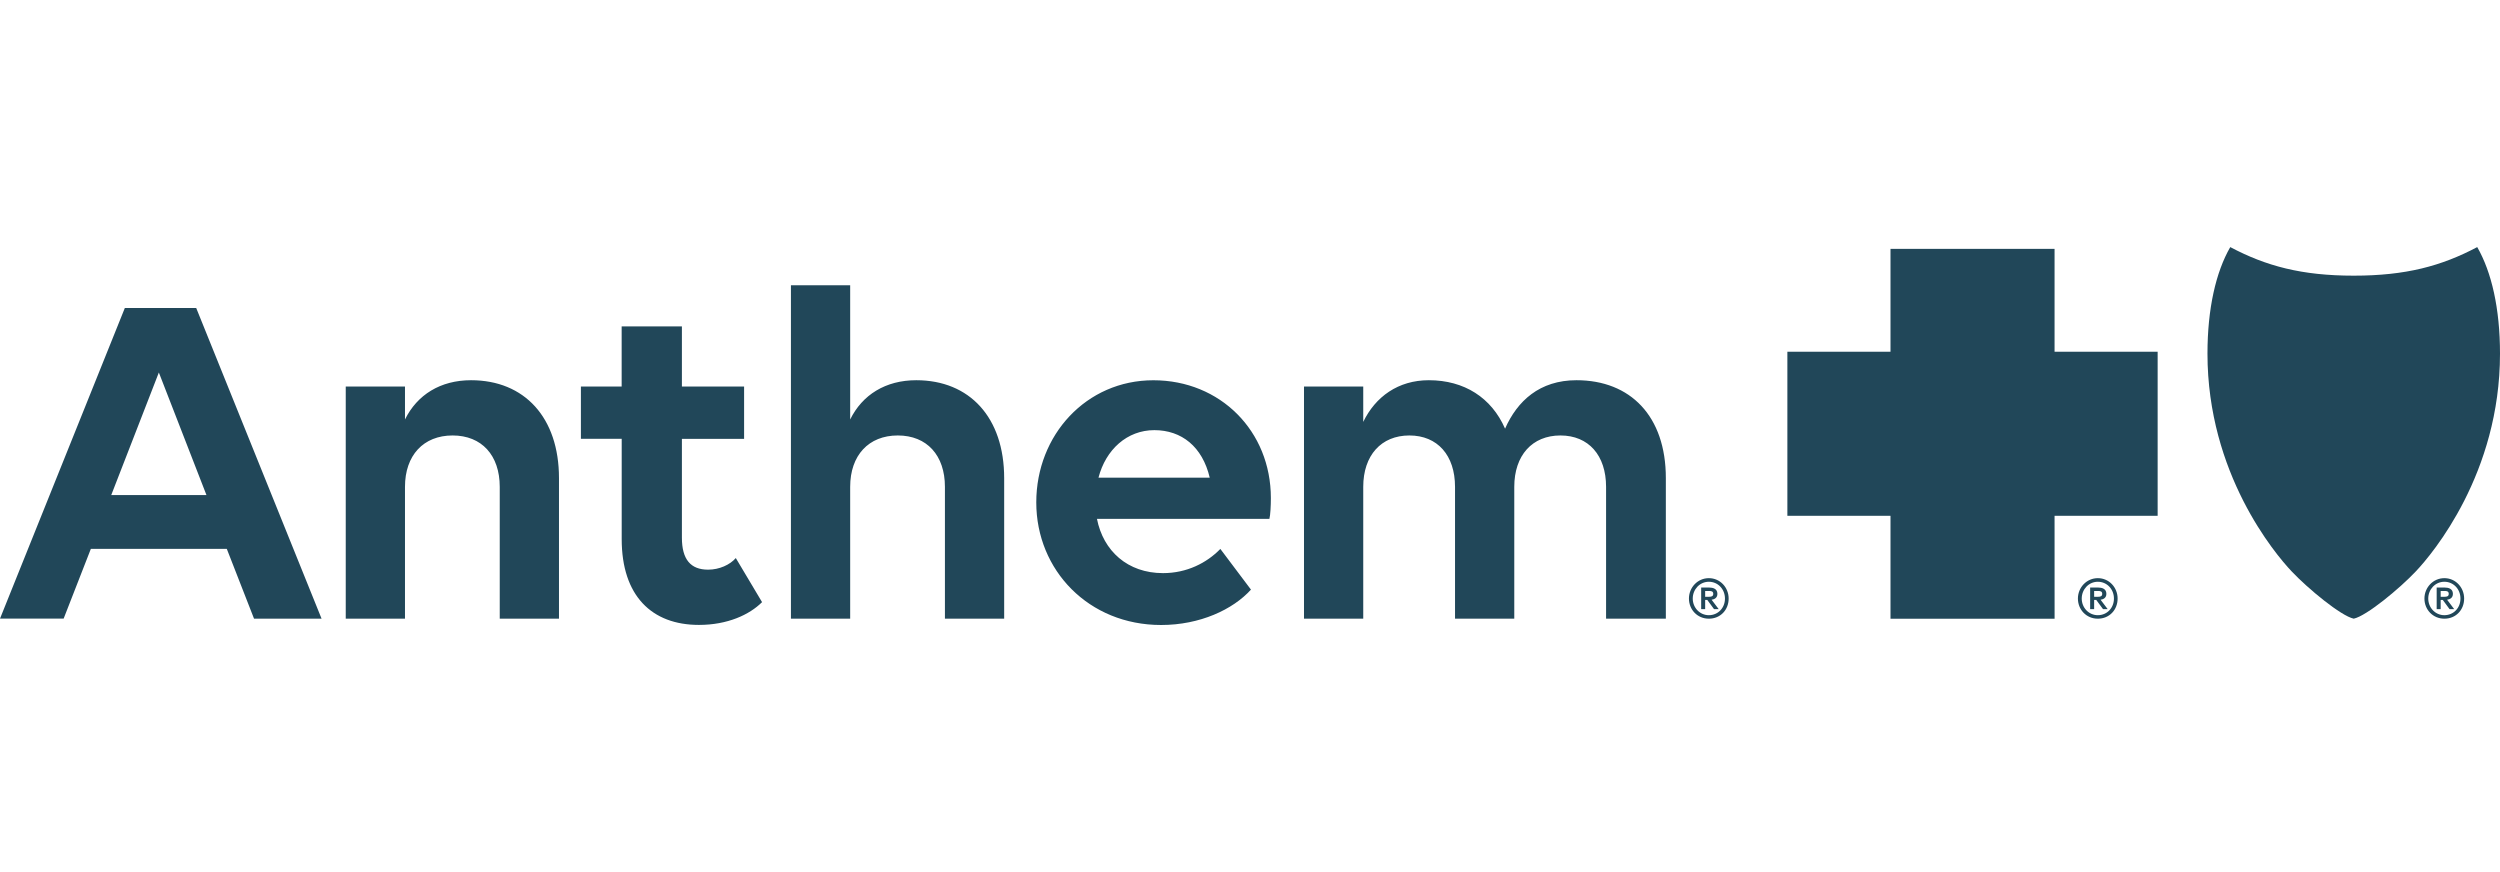 <svg width="172" height="60" viewBox="0 0 172 60" fill="none" xmlns="http://www.w3.org/2000/svg">
<g clip-path="url(#clip0_1902_13759)">
<path d="M118.931 41.181C118.931 41.967 118.358 42.566 117.569 42.566C116.781 42.566 116.199 41.943 116.199 41.181C116.199 40.418 116.799 39.777 117.569 39.777C118.34 39.777 118.931 40.412 118.931 41.181ZM116.461 41.181C116.461 41.803 116.939 42.325 117.569 42.325C118.199 42.325 118.677 41.83 118.677 41.181C118.677 40.531 118.193 40.025 117.569 40.025C116.945 40.025 116.461 40.546 116.461 41.181ZM117.041 40.424H117.602C117.82 40.424 118.157 40.486 118.157 40.856C118.157 41.136 117.948 41.237 117.757 41.261L118.247 41.91H117.927L117.462 41.276H117.315V41.91H117.041V40.424ZM117.315 40.659V41.058H117.59C117.736 41.058 117.871 41.032 117.871 40.856C117.871 40.68 117.736 40.659 117.59 40.659H117.315ZM145.692 41.181C145.692 41.967 145.119 42.566 144.331 42.566C143.542 42.566 142.96 41.943 142.96 41.181C142.96 40.418 143.56 39.777 144.331 39.777C145.101 39.777 145.692 40.412 145.692 41.181ZM143.223 41.181C143.223 41.803 143.701 42.325 144.331 42.325C144.961 42.325 145.439 41.83 145.439 41.181C145.439 40.531 144.955 40.025 144.331 40.025C143.707 40.025 143.223 40.546 143.223 41.181ZM143.802 40.424H144.364C144.582 40.424 144.919 40.486 144.919 40.856C144.919 41.136 144.71 41.237 144.519 41.261L145.009 41.91H144.689L144.223 41.276H144.077V41.91H143.802V40.424ZM144.077 40.659V41.058H144.352C144.498 41.058 144.632 41.032 144.632 40.856C144.632 40.68 144.498 40.659 144.352 40.659H144.077ZM169.533 41.181C169.533 41.967 168.96 42.566 168.172 42.566C167.383 42.566 166.801 41.943 166.801 41.181C166.801 40.418 167.401 39.777 168.172 39.777C168.942 39.777 169.533 40.412 169.533 41.181ZM167.064 41.181C167.064 41.803 167.542 42.325 168.172 42.325C168.802 42.325 169.28 41.83 169.28 41.181C169.28 40.531 168.796 40.025 168.172 40.025C167.548 40.025 167.064 40.546 167.064 41.181ZM167.643 40.424H168.205C168.423 40.424 168.76 40.486 168.76 40.856C168.76 41.136 168.551 41.237 168.36 41.261L168.85 41.91H168.53L168.064 41.276H167.918V41.91H167.643V40.424ZM167.918 40.659V41.058H168.193C168.339 41.058 168.473 41.032 168.473 40.856C168.473 40.68 168.339 40.659 168.193 40.659H167.918Z" fill="#214759"/>
<path d="M172 24.332C172 32.573 167.363 38.09 166.219 39.3C165.079 40.509 162.812 42.377 161.937 42.565C161.059 42.377 158.796 40.509 157.655 39.3C156.511 38.09 151.874 32.573 151.874 24.332C151.874 21.233 152.453 18.716 153.442 17C155.905 18.305 158.36 18.966 161.937 18.966C165.515 18.966 167.969 18.305 170.433 17C171.421 18.713 172 21.233 172 24.332Z" fill="#214759"/>
<path d="M170.194 24.256C170.194 22.668 169.946 20.363 169.394 19.531L169.301 19.585C167.799 20.38 165.004 21.072 161.937 21.072C158.87 21.072 155.98 20.327 154.478 19.531C153.925 20.363 153.678 22.668 153.678 24.256C153.678 31.69 157.554 36.462 158.082 37.103C158.796 37.973 161.456 40.359 161.937 40.472C162.415 40.359 165.076 37.973 165.792 37.103C166.318 36.459 170.194 31.69 170.194 24.256ZM168.934 20.744C169.429 21.492 169.531 23.419 169.489 24.846C169.274 32.217 165.888 35.831 165.41 36.412C164.768 37.195 162.37 39.433 161.937 39.546C161.501 39.433 159.103 37.195 158.458 36.412C157.981 35.831 154.597 32.217 154.382 24.849C154.341 23.419 154.439 21.492 154.935 20.747C156.29 21.462 159.169 21.87 161.934 21.87C164.69 21.87 167.575 21.465 168.931 20.747L168.934 20.744ZM161.352 36.701L161.337 36.001C161.014 36.126 160.758 36.605 160.761 36.999C160.761 37.073 160.782 37.38 160.928 37.458C160.982 37.484 161.023 37.458 161.047 37.419C161.155 37.258 161.131 36.888 161.352 36.701ZM162.11 35.297C162.045 35.214 161.907 35.086 161.689 35.023C161.552 34.982 161.552 34.994 161.433 34.949C161.459 35.607 161.492 36.403 161.501 36.87C161.513 37.329 161.528 37.895 161.528 38C161.794 38.181 162.128 38.029 162.128 38.029C162.134 37.955 162.194 37.237 162.209 36.459C162.212 36.141 162.248 35.432 162.11 35.294V35.297ZM162.493 34.171C162.37 34.121 162.057 34.002 161.907 33.939C161.716 33.858 161.382 33.689 161.247 33.641C161.122 33.599 160.913 33.569 161.185 33.426C161.176 33.227 161.152 33.09 161.143 32.938C161.143 32.816 161.122 32.67 161.11 32.524C160.011 32.533 159.569 34.216 161.361 34.663C161.624 34.728 161.704 34.755 161.812 34.809C162.009 34.913 162.087 34.976 162.179 35.062C162.293 35.169 162.361 35.312 162.361 35.503V36.361C163.391 35.825 163.493 34.606 162.493 34.171ZM162.26 32.804C162.26 32.664 162.278 32.476 162.287 32.333C162.29 32.265 162.275 32.047 162.278 31.994C162.098 31.946 162.095 31.994 161.737 31.958C161.543 31.937 161.456 31.913 161.295 31.904C161.289 32.035 161.301 32.402 161.31 32.515L161.334 32.899V33.2C161.334 33.236 161.34 33.403 161.343 33.441C161.471 33.51 161.585 33.62 161.794 33.704C161.94 33.757 162.131 33.85 162.272 33.87C162.272 33.739 162.266 33.456 162.272 33.319C162.275 33.06 162.257 33.069 162.263 32.804H162.26ZM162.517 30.623C162.242 30.563 162.095 30.531 162.015 30.522C161.537 30.462 161.391 30.471 160.994 30.444L160.746 29.872L160.465 29.187C159.539 29.544 159.435 31.368 160.868 31.642C161.486 31.761 161.671 31.749 161.86 31.77C162.218 31.809 162.609 31.77 162.714 31.925C162.905 32.199 162.642 32.25 162.517 32.393C162.475 32.497 162.475 32.545 162.466 32.694C162.442 32.932 162.436 33.17 162.433 33.394C163.977 33.239 164.434 31.031 162.517 30.623ZM160.832 29.553L161.146 30.26L162.269 30.364V28.198L160.991 28.1L160.534 28.829L160.832 29.553ZM162.672 26.828C162.567 26.804 162.469 26.765 162.355 26.735C162.095 26.67 161.803 26.619 161.483 26.583C161.17 26.559 160.88 26.476 160.644 26.428C158.942 26.086 159.169 25.35 159.274 25.007C159.56 25.111 159.826 25.177 160.113 25.213C160.447 25.254 160.805 25.266 161.119 25.126C160.838 24.885 160.157 24.775 159.951 24.587C159.951 24.587 160.322 24.539 160.943 24.611C161.253 24.647 161.645 24.468 161.645 24.468C161.415 23.917 160.686 23.404 159.336 23.628C157.479 23.935 156.918 27.376 160.737 27.87C160.961 27.9 161.397 27.93 161.651 27.957C162.048 27.992 162.233 27.992 162.466 28.037C162.627 28.067 163.06 28.692 162.466 28.755C162.466 28.755 162.367 29.419 162.537 30.137C164.323 30.164 165.07 27.411 162.672 26.83V26.828ZM163.669 23.908C163.472 24.039 162.875 24.575 162.642 24.688C162.519 24.751 162.546 23.583 162.546 23.583C162.555 23.488 162.248 23.288 161.919 23.154C161.88 23.133 161.827 23.071 161.731 23.026C161.224 22.862 160.946 22.755 160.961 23.24C160.964 23.318 160.928 23.416 161.017 23.565C161.017 23.565 161.507 23.803 161.722 24.215C161.851 24.459 161.886 24.608 161.886 24.608C161.886 24.608 161.779 24.697 161.465 24.742C161.704 24.819 161.907 24.918 162.098 24.953L162.278 25.147C162.137 25.162 161.761 25.111 161.349 24.977L161.412 25.165C161.247 25.299 161.173 25.335 160.892 25.365C160.877 25.68 160.898 26.026 160.946 26.312L162.328 26.541C162.439 26.476 162.561 26.232 162.576 26.217C162.824 25.954 163.293 25.46 164.281 24.504C164.655 24.14 164.066 23.64 163.672 23.905L163.669 23.908ZM160.459 24.048C160.25 23.92 160.119 23.896 160.119 23.896C160.119 23.896 160.54 23.75 160.907 23.947C160.907 23.947 160.85 24.119 160.728 24.134C160.614 24.149 160.54 24.096 160.462 24.048H160.459Z" fill="#214759"/>
<path d="M148.446 35.488H141.354L141.356 42.567H130.066V35.488H122.971V24.2H130.066V17.121H141.354V24.2H148.446V35.488Z" fill="#214759"/>
<path d="M129.397 26.887H134.091C134.557 26.89 134.93 26.756 135.148 26.529C135.426 26.246 135.447 25.82 135.065 25.352C134.387 24.524 134.972 23.732 135.686 23.759C136.397 23.788 136.985 24.524 136.31 25.352C135.925 25.82 135.946 26.243 136.226 26.529C136.441 26.753 136.818 26.89 137.283 26.89H142.1C141.592 25.793 141.434 25.501 140.562 24.751C139.407 23.753 137.254 22.832 135.743 22.832C133.811 22.832 132.064 23.616 130.798 24.879C130.218 25.457 129.744 26.136 129.394 26.887H129.397ZM131.368 35.253C131.816 34.412 133.772 30.775 134.384 29.634C135.062 28.364 134.321 27.834 133.321 27.775C132.386 27.721 130.866 27.471 129.161 27.432C128.895 28.171 128.749 28.978 128.749 29.809C128.749 32.008 129.77 33.971 131.368 35.253ZM139.625 35.616C139.625 35.616 136.48 31.079 136.307 30.784C136.128 30.492 135.979 30.31 135.683 30.31C135.387 30.31 135.238 30.489 135.062 30.784C134.906 31.043 132.374 34.713 131.786 35.565C132.912 36.34 134.273 36.787 135.743 36.787C137.212 36.787 138.517 36.355 139.625 35.616ZM142.736 29.809C142.736 28.969 142.59 28.165 142.318 27.42C140.568 27.45 139.003 27.718 138.051 27.775C137.045 27.834 136.307 28.367 136.982 29.634C137.666 30.9 139.938 35.145 140.028 35.324C141.676 34.046 142.736 32.053 142.736 29.812V29.809Z" fill="#214759"/>
<path d="M134.294 25.975H131.072C131.783 25.03 132.816 24.321 133.909 24.086C133.554 25.322 134.294 25.412 134.294 25.975ZM140.299 25.975C139.487 25.164 138.556 24.321 137.46 24.086C137.815 25.325 137.074 25.415 137.074 25.975H140.299ZM135.686 31.638C135.48 31.638 133.175 35.27 133.175 35.27C133.852 35.622 134.712 35.8 135.686 35.8C136.659 35.8 137.519 35.625 138.2 35.27C138.2 35.27 135.892 31.638 135.686 31.638ZM138.14 28.719C137.878 28.748 137.639 28.775 137.878 29.219C138.111 29.66 140.27 33.73 140.27 33.73C141.333 32.404 142.013 30.75 141.601 28.451C141.601 28.451 138.349 28.716 138.14 28.716V28.719ZM133.231 28.719C133.025 28.719 129.773 28.453 129.773 28.453C129.358 30.753 130.039 32.407 131.102 33.733C131.102 33.733 133.261 29.663 133.5 29.222C133.733 28.778 133.5 28.748 133.231 28.722V28.719Z" fill="#214759"/>
<path d="M15.608 37.763H6.25L4.378 42.562H0L8.588 21.192H13.5L22.124 42.565H17.478L15.605 37.766L15.608 37.763ZM14.205 34.062L10.929 25.628L7.653 34.062H14.202H14.205ZM23.787 26.593H27.863V28.861C28.7 27.16 30.303 26.159 32.408 26.159C36.084 26.159 38.458 28.727 38.458 32.895V42.565H34.382V33.496C34.382 31.328 33.146 29.96 31.139 29.96C29.133 29.96 27.863 31.328 27.863 33.496V42.565H23.787V26.593ZM39.963 26.593H42.77V22.458H46.915V26.593H51.194V30.192H46.915V36.994C46.915 38.493 47.518 39.193 48.718 39.193C49.486 39.193 50.223 38.859 50.623 38.394L52.43 41.427C51.561 42.294 50.056 42.994 48.085 42.994C44.845 42.994 42.773 40.995 42.773 37.092V30.189H39.966V26.59L39.963 26.593ZM54.416 19.625H58.492V28.861C59.328 27.16 60.932 26.159 63.037 26.159C66.713 26.159 69.087 28.727 69.087 32.895V42.565H65.011V33.496C65.011 31.328 63.774 29.96 61.768 29.96C59.761 29.96 58.492 31.328 58.492 33.496V42.565H54.416V19.625ZM71.296 34.563C71.296 29.927 74.739 26.162 79.35 26.162C83.96 26.162 87.436 29.662 87.436 34.265C87.436 34.798 87.403 35.433 87.335 35.698H75.471C75.904 37.9 77.576 39.431 80.016 39.431C81.652 39.431 83.023 38.731 83.96 37.766L86.066 40.566C84.829 41.934 82.557 43 79.884 43C74.904 43 71.296 39.231 71.296 34.566V34.563ZM75.576 32.862H83.229C82.727 30.729 81.291 29.594 79.419 29.594C77.546 29.594 76.077 30.928 75.576 32.862ZM89.715 42.565V26.593H93.791V29.027C94.627 27.294 96.198 26.159 98.303 26.159C100.742 26.159 102.615 27.359 103.549 29.492C104.385 27.591 105.923 26.159 108.462 26.159C112.17 26.159 114.61 28.625 114.61 32.895V42.565H110.498V33.496C110.498 31.328 109.295 29.96 107.357 29.96C105.419 29.96 104.182 31.328 104.182 33.496V42.565H100.106V33.496C100.106 31.328 98.903 29.96 96.965 29.96C95.027 29.96 93.791 31.328 93.791 33.496V42.565H89.715Z" fill="#214759"/>
</g>
<defs>
<clipPath id="clip0_1902_13759">
<rect width="172" height="60" fill="white"/>
</clipPath>
</defs>
</svg>
